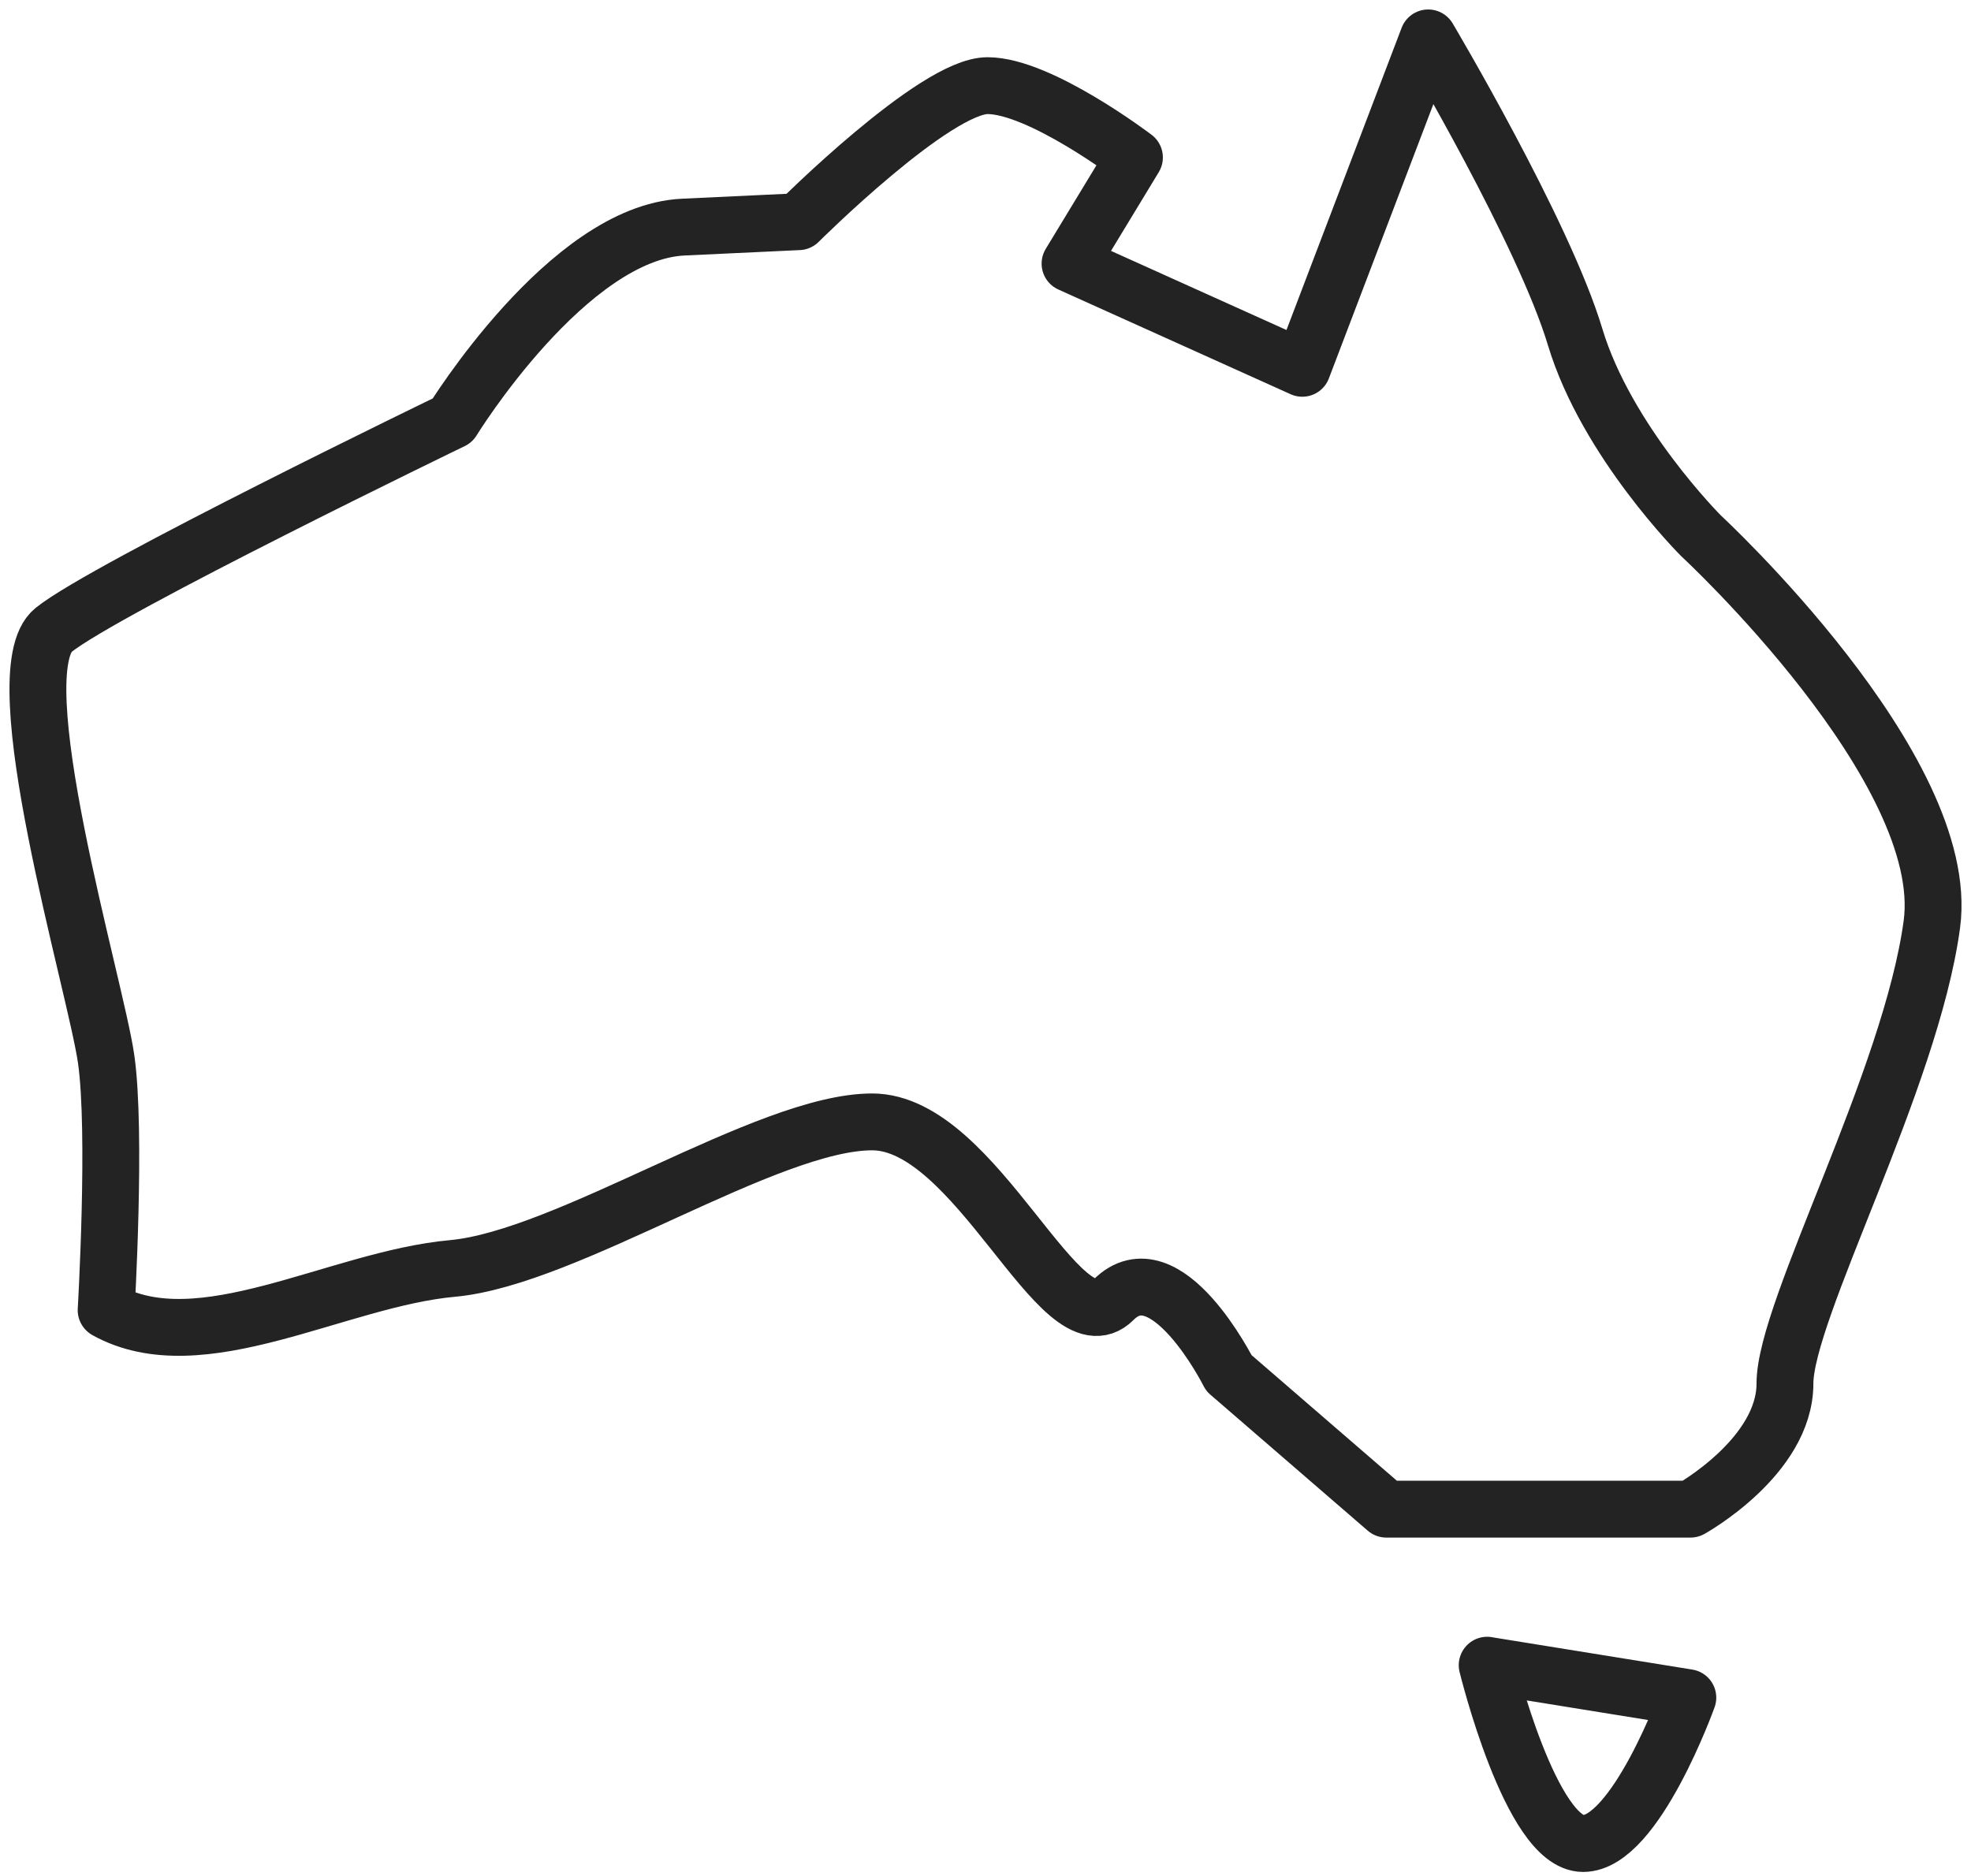 <svg xmlns="http://www.w3.org/2000/svg" width="104" height="99" viewBox="0 0 104 99" fill="none"><path d="M5.6 69.145C5.6 69.145 6.153 59.755 5.6 55.888C5.047 52.02 0.062 35.45 2.833 33.241C5.6 31.031 23.87 22.193 23.87 22.193C23.87 22.193 29.961 12.272 36.051 11.986L42.141 11.7C42.141 11.7 49.337 4.52 52.107 4.52C54.877 4.52 59.859 8.31 59.859 8.31L56.461 13.912L68.716 19.438L75.359 2C75.359 2 81.45 12.255 83.111 17.78C84.773 23.305 89.754 28.276 89.754 28.276C89.754 28.276 103.04 40.564 101.935 48.782C100.826 57 94.183 69.151 94.183 73.018C94.183 76.886 89.201 79.647 89.201 79.647H73.148L64.843 72.467C64.843 72.467 61.52 65.838 58.753 68.599C55.986 71.361 51.557 59.209 46.02 59.209C40.483 59.209 29.967 66.39 23.876 66.944C17.786 67.496 10.59 71.915 5.609 69.154L5.6 69.145Z" stroke="#242324" stroke-width="3" stroke-linecap="round" stroke-linejoin="round"></path><path d="M78.471 87.882C78.471 87.882 80.773 97.294 83.534 97.294C86.295 97.294 89.059 89.595 89.059 89.595L78.471 87.885V87.882Z" stroke="#242324" stroke-width="3" stroke-linecap="round" stroke-linejoin="round"></path></svg>